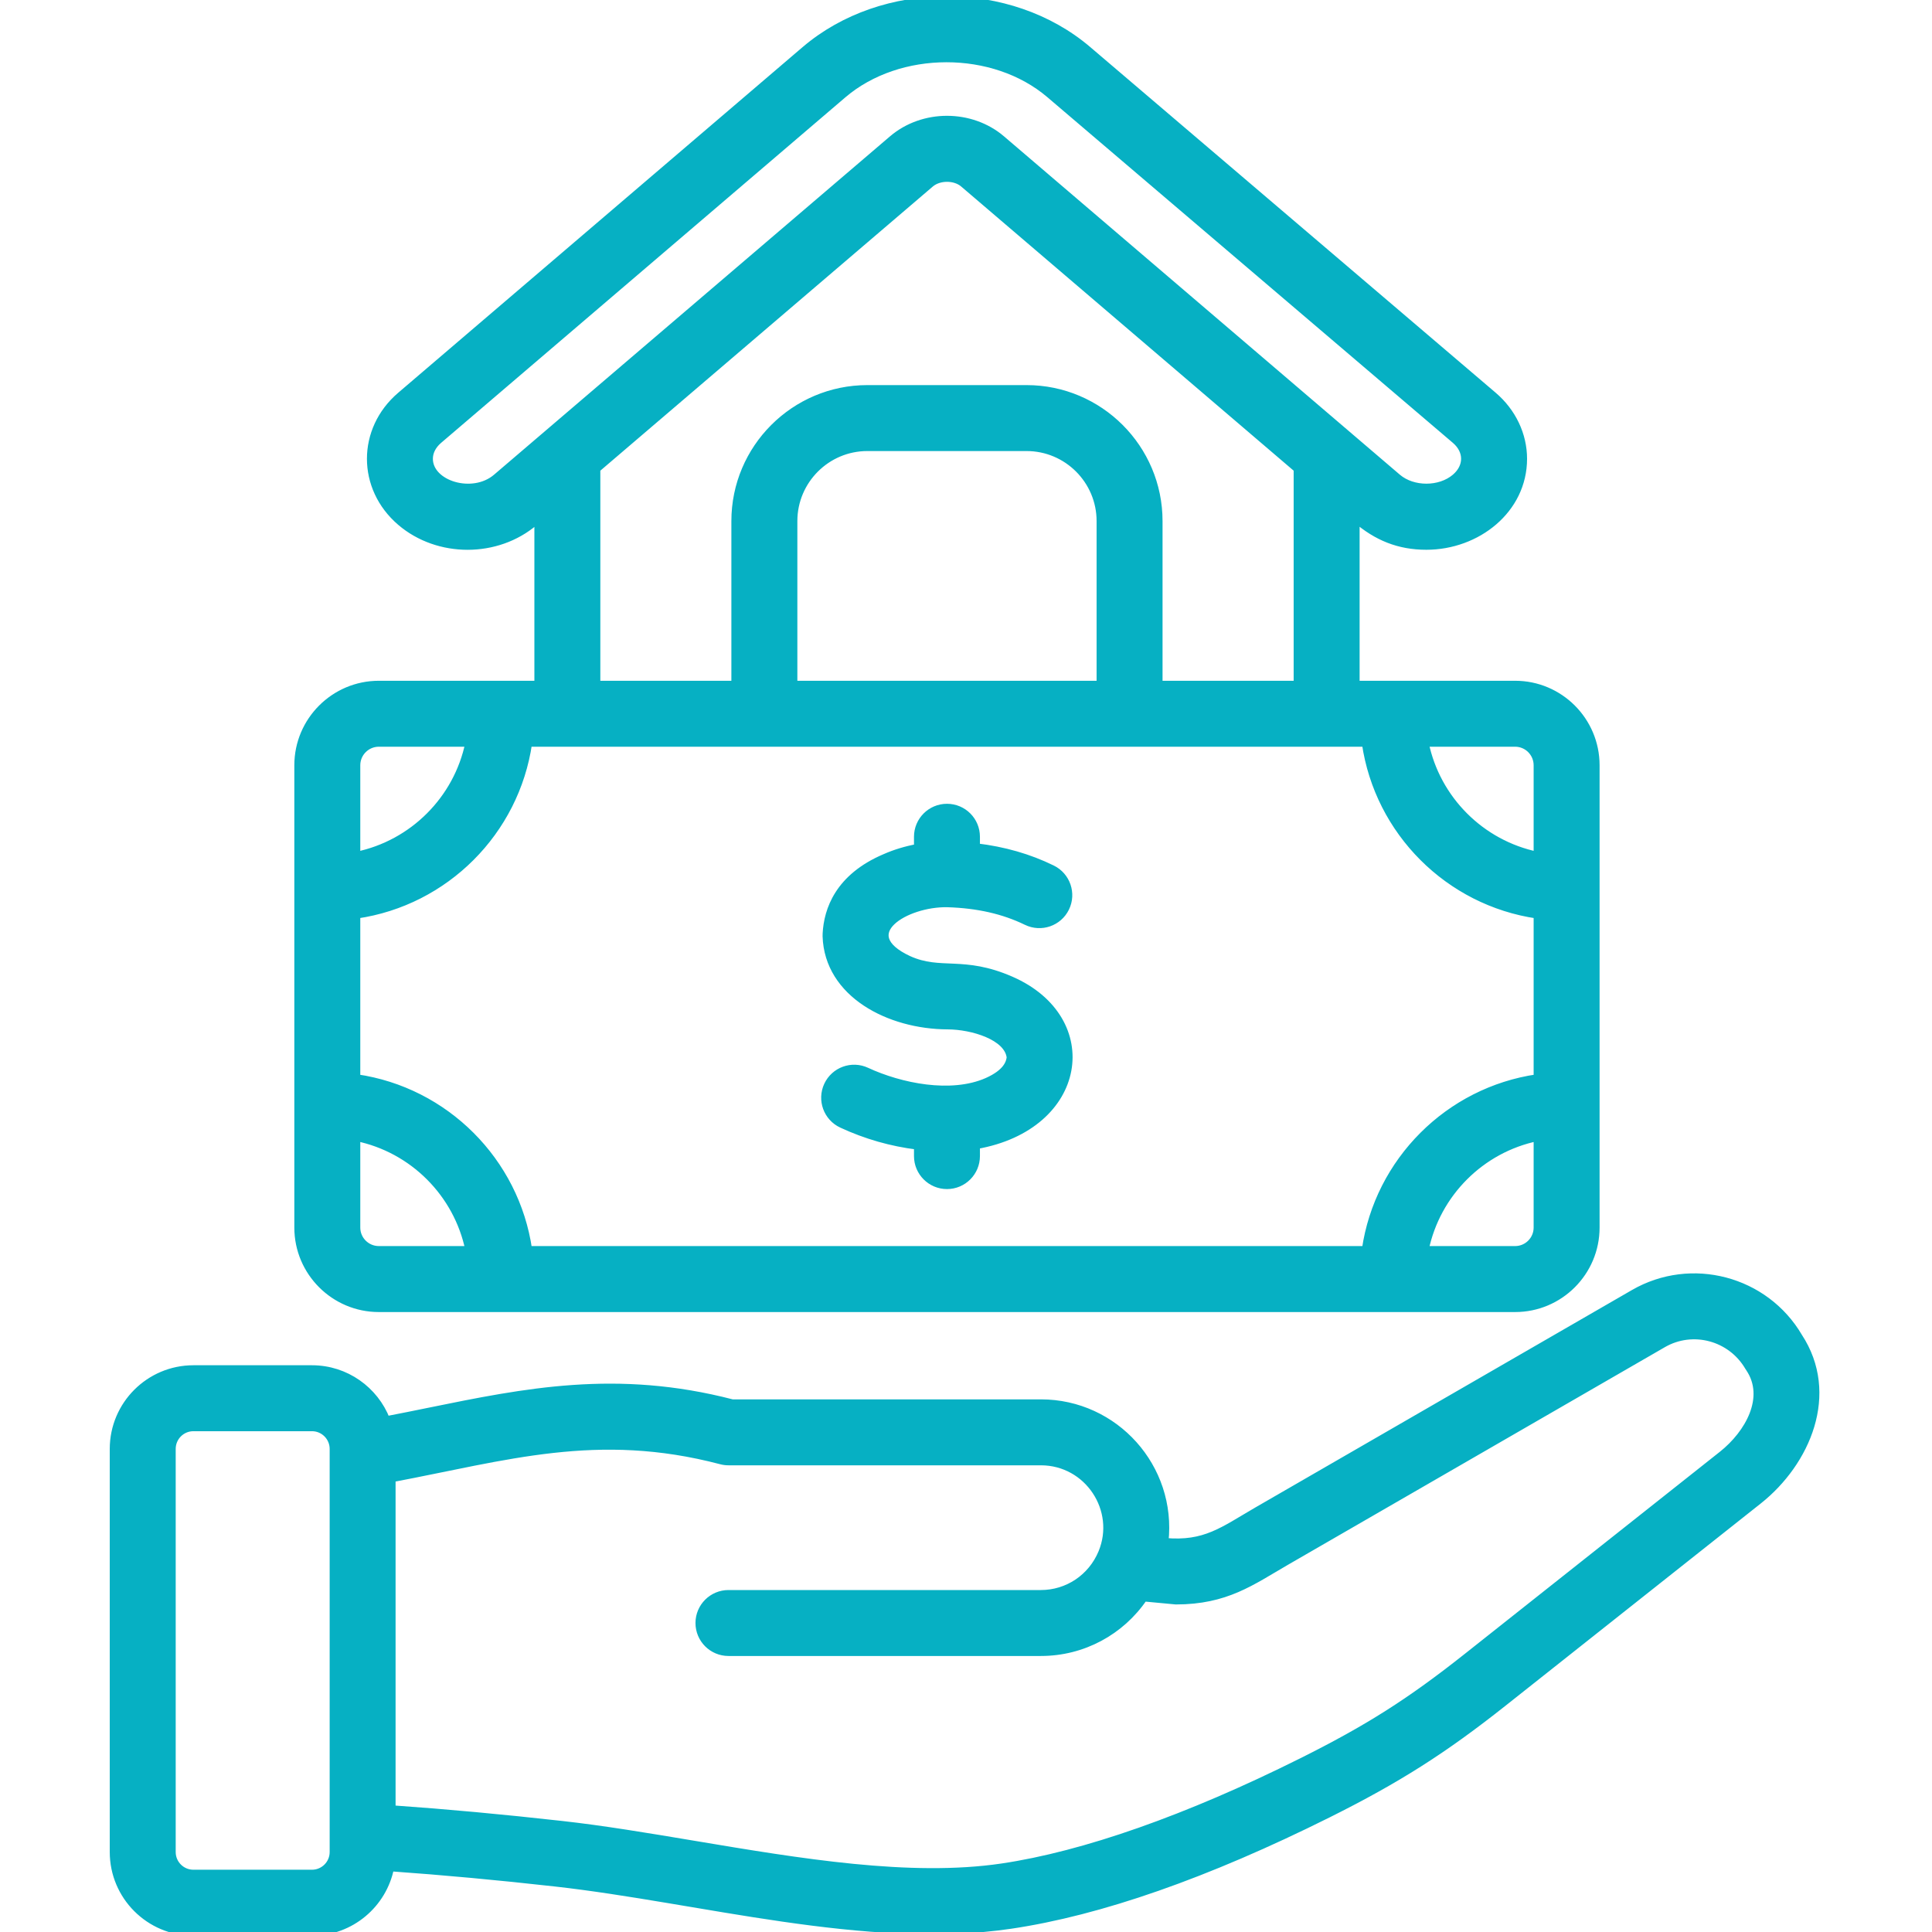 <svg width="52" height="52" viewBox="0 0 52 52" fill="none" xmlns="http://www.w3.org/2000/svg">
<g clip-path="url(#clip0_1_9189)">
<path fill-rule="evenodd" clip-rule="evenodd" d="M46.35 39.155L39.485 44.594C37.947 45.812 36.823 46.525 35.034 47.418C31.968 48.948 29.179 49.929 26.966 50.256C24.496 50.62 21.529 50.122 18.66 49.641C17.417 49.433 16.242 49.236 15.121 49.111C13.513 48.931 12.04 48.795 10.547 48.69V39.793C13.619 39.213 16.079 38.437 19.403 39.312C19.469 39.33 19.538 39.339 19.607 39.339H28.015C29.288 39.339 30.139 40.639 29.66 41.792C29.381 42.464 28.737 42.896 28.015 42.896H19.607C19.172 42.896 18.819 43.249 18.819 43.683C18.819 44.119 19.172 44.471 19.607 44.471H28.015C29.142 44.471 30.169 43.912 30.786 43.003L31.648 43.084C33.003 43.084 33.68 42.571 34.624 42.025L44.761 36.172C45.561 35.71 46.59 35.985 47.061 36.789C47.07 36.803 47.079 36.818 47.089 36.832C47.61 37.613 47.072 38.583 46.35 39.155ZM8.973 49.848C8.973 50.166 8.714 50.424 8.397 50.424H5.205C4.887 50.424 4.629 50.166 4.629 49.848V38.998C4.629 38.679 4.887 38.421 5.205 38.421H8.397C8.714 38.421 8.973 38.679 8.973 38.998V49.848ZM48.413 35.98C47.51 34.441 45.52 33.915 43.974 34.808L33.837 40.661C32.917 41.194 32.438 41.594 31.349 41.494C31.571 39.503 30.011 37.764 28.016 37.764H19.708C16.599 36.957 14.135 37.46 11.528 37.992C11.16 38.067 10.782 38.144 10.399 38.217C10.087 37.416 9.308 36.846 8.397 36.846H5.205C4.019 36.846 3.054 37.811 3.054 38.998V49.848C3.054 51.035 4.019 52 5.205 52H8.397C9.44 52 10.312 51.253 10.507 50.266C11.954 50.369 13.385 50.501 14.946 50.676C18.843 51.112 23.317 52.386 27.197 51.814C29.606 51.458 32.479 50.453 35.738 48.828C37.613 47.892 38.849 47.107 40.462 45.829L47.328 40.389C48.63 39.357 49.418 37.515 48.413 35.98ZM27.195 28.46C27.131 27.893 26.165 27.608 25.509 27.606C23.93 27.601 22.29 26.748 22.24 25.199C22.239 25.178 22.239 25.156 22.241 25.135C22.273 24.492 22.572 23.614 23.816 23.084C24.092 22.962 24.387 22.873 24.7 22.815V22.522C24.7 22.086 25.053 21.734 25.488 21.734C25.924 21.734 26.275 22.086 26.275 22.522V22.798C27.021 22.887 27.694 23.08 28.317 23.385C28.709 23.576 28.871 24.047 28.681 24.438C28.491 24.829 28.02 24.992 27.628 24.801C27.011 24.501 26.315 24.343 25.499 24.318C24.376 24.296 22.978 25.138 24.455 25.825C25.323 26.217 25.919 25.815 27.211 26.38C29.615 27.43 29.185 30.319 26.275 30.827V31.116C26.275 31.55 25.924 31.904 25.488 31.904C25.053 31.904 24.7 31.55 24.7 31.116V30.843C23.99 30.756 23.307 30.56 22.658 30.259C22.263 30.075 22.092 29.607 22.276 29.212C22.46 28.818 22.928 28.647 23.323 28.831C24.232 29.253 25.596 29.535 26.569 29.108C27.1 28.872 27.177 28.608 27.195 28.46ZM10.196 19.998H12.624C12.311 21.515 11.114 22.712 9.597 23.025V20.597C9.597 20.267 9.866 19.998 10.196 19.998ZM16.058 12.622L25.042 4.944C25.275 4.745 25.701 4.743 25.935 4.944L34.919 12.622V18.423H31.19V14.025C31.19 12.063 29.594 10.465 27.63 10.465H23.345C21.383 10.465 19.785 12.062 19.785 14.025V18.423H16.058V12.622H16.058ZM13.363 12.852L24.018 3.747C24.844 3.04 26.134 3.041 26.959 3.747L37.612 12.852C38.027 13.207 38.755 13.207 39.17 12.852C39.511 12.56 39.511 12.136 39.17 11.844L28.255 2.54C26.746 1.252 24.197 1.255 22.689 2.543L11.807 11.844C11.641 11.986 11.551 12.164 11.551 12.348C11.551 13.038 12.722 13.401 13.363 12.852ZM41.378 20.597V23.025C39.862 22.712 38.665 21.515 38.353 19.998H40.78C41.11 19.998 41.378 20.267 41.378 20.597ZM40.78 33.638H38.353C38.665 32.122 39.862 30.924 41.378 30.613V33.04C41.378 33.37 41.11 33.638 40.78 33.638ZM29.615 18.423V14.025C29.615 12.931 28.725 12.04 27.63 12.04H23.345C22.251 12.04 21.361 12.931 21.361 14.025V18.423H29.615ZM14.222 19.998C13.876 22.385 11.984 24.277 9.597 24.623V29.014C11.984 29.36 13.876 31.252 14.222 33.638H36.754C37.099 31.252 38.992 29.36 41.378 29.014V24.623C38.992 24.277 37.1 22.385 36.754 19.998H14.222ZM9.597 33.04V30.613C11.114 30.924 12.311 32.122 12.624 33.638H10.196C9.866 33.638 9.597 33.37 9.597 33.04ZM10.196 35.214C8.998 35.214 8.022 34.239 8.022 33.04V20.597C8.022 19.399 8.998 18.423 10.196 18.423H14.483V13.968L14.387 14.05C13.377 14.914 11.793 14.914 10.783 14.05C9.708 13.131 9.707 11.566 10.783 10.647L21.666 1.345C23.764 -0.447 27.177 -0.449 29.277 1.341L40.192 10.647C40.707 11.086 41.001 11.706 41.001 12.348C41.001 13.72 39.755 14.697 38.391 14.697C37.648 14.697 37.056 14.452 36.494 13.968V18.423H40.78C41.979 18.423 42.953 19.399 42.953 20.597V33.04C42.953 34.239 41.979 35.214 40.78 35.214H10.196Z" fill="#06B0C3" stroke="#06B0C3" stroke-width="0.2"/>
</g>
<defs>
<clipPath id="clip0_1_9189">
<rect width="52" height="52" fill="white"/>
</clipPath>
</defs>
</svg>
